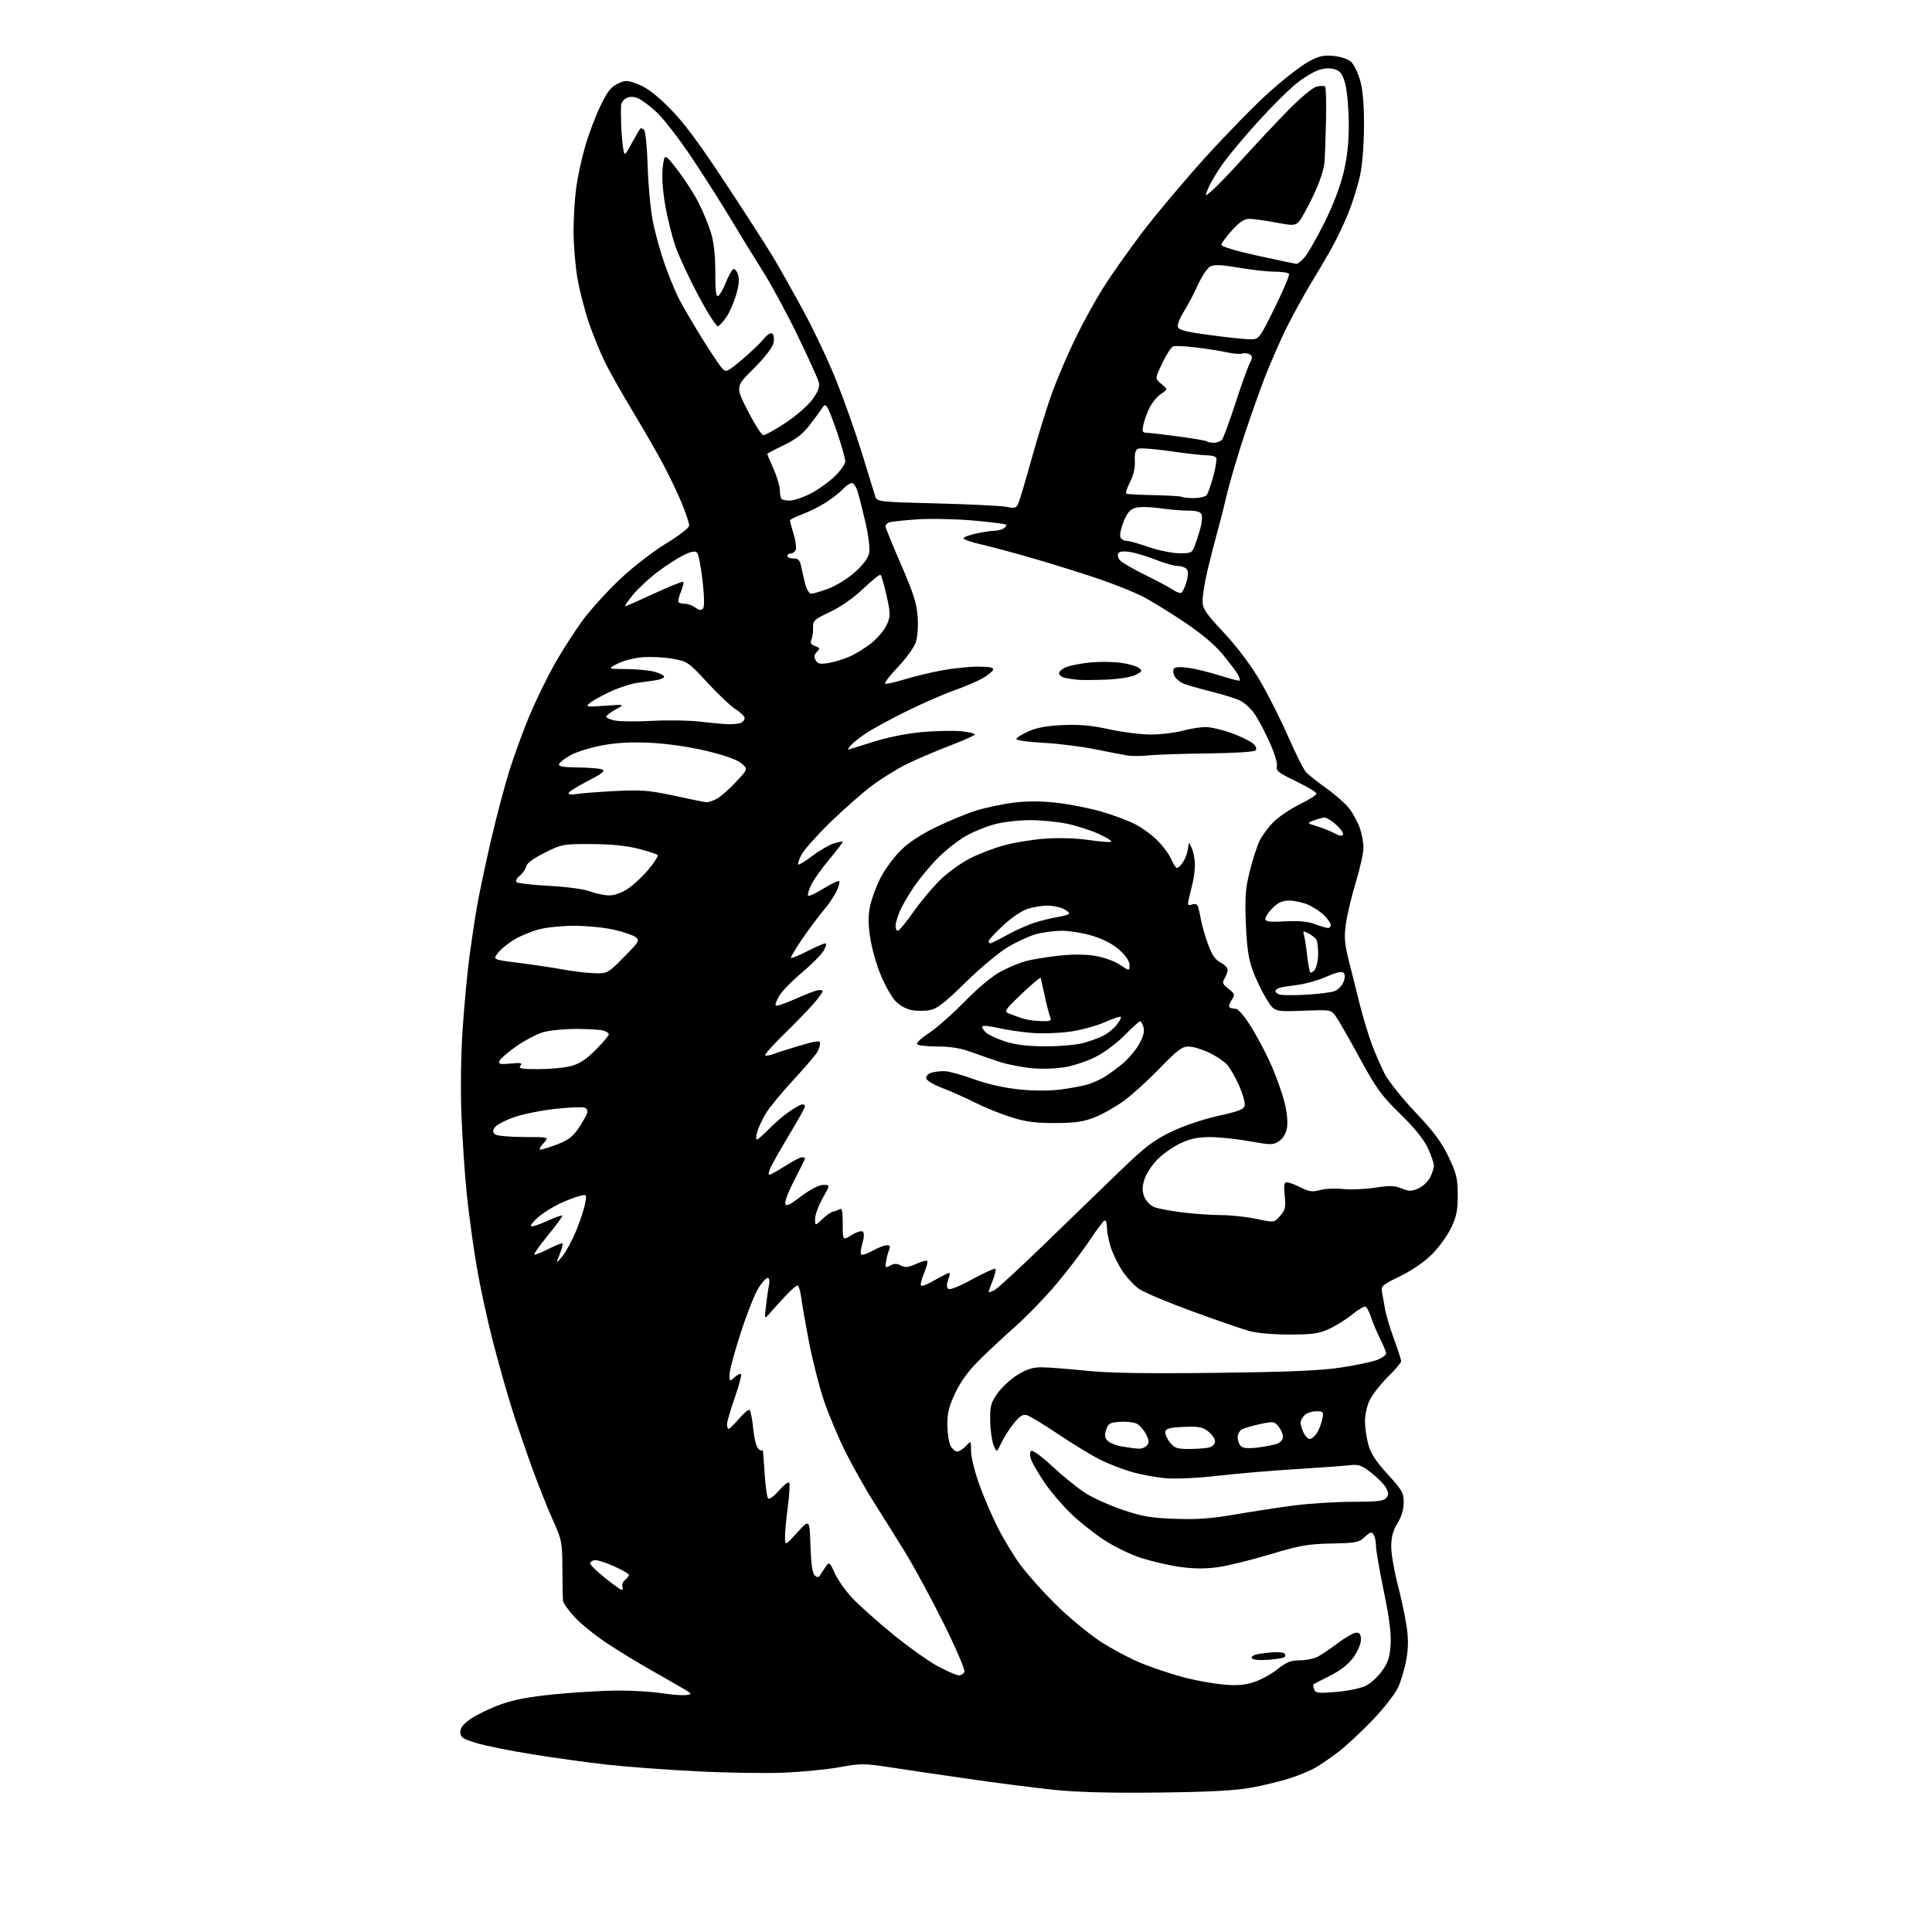 <?xml version="1.0" encoding="UTF-8" standalone="no"?>
<svg 
  version="1.1" 
  xmlns="http://www.w3.org/2000/svg" 
  xmlns:xlink="http://www.w3.org/1999/xlink" 
  xmlns:svg="http://www.w3.org/2000/svg"
  xmlns:rdf="http://www.w3.org/1999/02/22-rdf-syntax-ns#"
  xmlns:cc="http://creativecommons.org/ns#"
  xmlns:dc="http://purl.org/dc/elements/1.1/"
  viewBox="0 0 768 768"
  width="768"
  height="768"
>
<style>svg {background-color: white; }</style>"
<path stroke="none" fill="black" fill-rule="evenodd" d="M460.50,712.57C441.42,712.79 428.20,712.44 418.99,711.49C411.57,710.72 396.04,708.73 384.49,707.06C372.95,705.39 358.83,703.31 353.13,702.43C343.60,700.97 342.04,700.97 333.92,702.46C329.06,703.35 319.11,704.34 311.79,704.66C304.48,704.98 288.60,704.73 276.50,704.10C264.40,703.48 248.43,702.29 241.00,701.45C233.57,700.61 220.30,698.77 211.50,697.35C202.70,695.94 192.69,693.91 189.25,692.85C183.84,691.18 183.00,690.59 183.00,688.51C183.00,686.79 184.23,685.25 187.25,683.18C189.59,681.57 194.88,679.05 199.00,677.56C204.44,675.60 210.49,674.47 221.00,673.45C228.97,672.68 240.14,672.03 245.81,672.02C251.48,672.01 259.22,672.48 263.02,673.07C266.81,673.66 271.17,674.00 272.71,673.82C275.39,673.51 275.30,673.38 270.50,670.60C267.75,669.01 261.90,665.66 257.50,663.16C253.10,660.67 245.82,656.20 241.31,653.23C236.81,650.27 231.07,645.65 228.56,642.96C226.05,640.28 223.91,637.28 223.81,636.29C223.70,635.31 223.59,629.55 223.56,623.50C223.50,613.01 223.33,612.12 219.79,604.30C217.76,599.79 214.00,590.34 211.44,583.30C208.89,576.26 205.24,565.55 203.34,559.50C201.43,553.45 198.08,541.52 195.87,533.00C193.67,524.48 190.79,511.13 189.46,503.35C188.14,495.56 186.39,482.74 185.57,474.85C184.75,466.96 183.79,452.62 183.42,443.00C183.03,432.48 183.23,418.72 183.94,408.50C184.59,399.15 185.77,386.60 186.56,380.60C187.35,374.61 188.70,365.61 189.56,360.60C190.43,355.60 192.93,343.72 195.13,334.21C197.33,324.70 200.69,312.01 202.59,306.00C204.49,299.99 208.08,290.22 210.56,284.28C213.05,278.35 217.55,269.13 220.57,263.79C223.59,258.46 228.67,250.58 231.85,246.29C235.04,242.01 241.72,234.68 246.71,230.00C251.70,225.32 259.86,219.03 264.84,216.00C270.12,212.80 273.93,209.83 273.96,208.89C273.98,208.00 272.63,203.95 270.95,199.89C269.28,195.82 265.85,188.68 263.33,184.00C260.82,179.32 255.49,170.10 251.51,163.50C247.52,156.90 242.68,148.35 240.75,144.50C238.82,140.65 235.86,133.45 234.17,128.50C232.47,123.55 230.39,115.50 229.54,110.62C228.70,105.73 228.00,97.33 228.00,91.94C228.00,86.55 228.48,78.68 229.07,74.43C229.66,70.19 231.26,62.85 232.63,58.11C234.00,53.38 236.69,46.22 238.62,42.21C241.35,36.51 242.86,34.56 245.50,33.30C248.65,31.80 249.22,31.81 253.69,33.50C257.02,34.76 260.84,37.66 266.10,42.91C271.64,48.45 277.62,56.45 288.20,72.50C296.18,84.60 304.75,97.90 307.24,102.05C309.73,106.20 315.18,115.87 319.35,123.55C323.51,131.22 329.40,143.69 332.43,151.25C335.46,158.81 340.00,171.64 342.51,179.75C345.03,187.86 347.42,195.62 347.82,197.00C348.54,199.50 348.54,199.50 372.52,200.12C385.71,200.46 398.17,201.08 400.21,201.49C403.53,202.17 404.03,202.00 404.91,199.88C405.44,198.57 407.89,190.30 410.33,181.50C412.78,172.70 416.43,161.00 418.46,155.50C420.49,150.00 424.55,140.55 427.49,134.50C430.42,128.45 435.37,119.45 438.48,114.50C441.59,109.55 448.57,99.65 453.98,92.50C459.39,85.35 470.75,71.85 479.21,62.50C487.68,53.16 499.17,41.43 504.74,36.44C510.32,31.46 517.21,26.12 520.04,24.57C524.29,22.26 526.07,21.85 530.11,22.24C532.88,22.50 535.90,23.50 537.03,24.53C538.14,25.53 539.77,28.82 540.64,31.85C541.74,35.62 542.23,41.29 542.21,49.92C542.20,57.26 541.55,65.48 540.67,69.64C539.83,73.57 537.74,80.32 536.01,84.64C534.28,88.96 531.06,95.65 528.87,99.50C526.67,103.35 523.09,109.42 520.90,113.00C518.71,116.58 514.63,124.00 511.83,129.50C509.02,135.00 504.61,145.12 502.03,152.00C499.44,158.88 495.46,170.35 493.19,177.50C490.92,184.65 488.34,193.65 487.46,197.50C486.59,201.35 485.05,207.43 484.04,211.00C483.03,214.57 481.26,221.45 480.10,226.29C478.95,231.12 478.02,236.74 478.05,238.79C478.09,242.04 479.14,243.62 486.51,251.50C491.75,257.10 497.15,264.28 500.81,270.50C504.05,276.00 509.11,286.03 512.06,292.79C515.01,299.55 518.22,305.93 519.19,306.97C520.16,308.01 523.84,310.92 527.36,313.44C530.89,315.95 534.97,319.58 536.43,321.49C537.88,323.40 539.74,326.83 540.54,329.11C541.34,331.39 542.00,334.92 542.00,336.96C542.00,339.00 540.65,345.14 538.99,350.59C537.34,356.04 535.56,363.43 535.05,367.00C534.28,372.28 534.46,374.91 535.96,381.00C536.98,385.12 538.96,393.03 540.35,398.57C541.74,404.11 543.98,411.55 545.32,415.11C546.65,418.66 548.93,423.91 550.38,426.77C551.83,429.63 557.34,436.54 562.63,442.14C569.98,449.91 573.10,454.10 575.85,459.90C578.98,466.48 579.45,468.47 579.47,474.99C579.49,481.04 578.99,483.57 576.90,488.00C575.47,491.02 572.06,495.75 569.34,498.50C566.27,501.59 561.41,504.95 556.62,507.28C549.34,510.83 548.89,511.24 549.39,513.78C549.69,515.28 550.23,518.30 550.60,520.50C550.97,522.70 552.56,528.02 554.14,532.32C555.71,536.62 557.00,540.58 557.00,541.11C557.00,541.65 554.62,544.45 551.72,547.33C548.81,550.21 545.56,554.36 544.49,556.54C543.39,558.78 542.57,562.48 542.59,565.07C542.62,567.58 543.24,571.78 543.97,574.41C544.94,577.84 547.09,581.12 551.66,586.09C557.37,592.32 558.00,593.43 557.99,597.25C557.99,600.01 557.13,602.90 555.53,605.50C553.77,608.36 553.05,610.97 553.03,614.64C553.01,617.47 554.12,624.08 555.48,629.33C556.85,634.59 558.46,642.10 559.07,646.02C559.89,651.29 559.88,654.87 559.04,659.69C558.41,663.29 556.92,668.32 555.73,670.87C554.53,673.41 549.94,679.27 545.53,683.88C541.11,688.48 535.02,694.13 532.00,696.43C528.98,698.73 524.90,701.53 522.94,702.66C520.98,703.79 516.48,705.67 512.94,706.83C509.40,708.00 502.45,709.69 497.50,710.59C490.91,711.80 481.00,712.33 460.50,712.57zM531.27,672.56C535.85,672.18 541.05,671.08 543.00,670.10C544.92,669.12 547.83,666.44 549.45,664.14C551.78,660.85 552.49,658.63 552.80,653.73C553.07,649.38 552.25,643.00 550.09,632.58C548.39,624.37 546.99,616.27 546.98,614.58C546.98,612.88 546.55,610.84 546.04,610.03C545.25,608.78 544.70,608.93 542.55,610.95C540.22,613.14 539.06,613.37 529.25,613.57C519.93,613.76 516.69,614.33 504.91,617.87C497.44,620.12 488.12,622.42 484.19,622.97C479.25,623.67 474.66,623.65 469.31,622.91C465.06,622.32 458.13,620.74 453.91,619.41C449.62,618.06 443.00,614.86 438.87,612.16C434.82,609.50 428.77,604.66 425.43,601.41C422.09,598.16 417.48,592.71 415.17,589.29C412.87,585.88 410.52,581.87 409.95,580.38C409.34,578.77 409.29,577.31 409.83,576.77C410.37,576.23 413.82,578.72 418.38,582.95C422.58,586.85 428.48,591.61 431.47,593.53C434.47,595.44 441.10,598.43 446.21,600.17C453.93,602.79 457.44,603.40 467.00,603.75C475.74,604.08 481.45,603.67 490.77,602.06C497.52,600.90 508.07,599.28 514.21,598.47C520.35,597.66 530.86,597.00 537.56,597.00C547.30,597.00 550.01,596.69 551.03,595.47C552.06,594.22 552.05,593.47 550.98,591.47C550.26,590.12 547.64,587.43 545.15,585.49C541.12,582.35 540.16,582.03 536.07,582.49C533.56,582.77 523.85,583.47 514.50,584.04C505.15,584.62 491.43,585.79 484.00,586.65C476.23,587.55 467.53,587.96 463.50,587.63C459.65,587.30 453.48,586.16 449.78,585.10C446.08,584.03 440.32,581.77 436.98,580.07C433.64,578.37 426.32,573.90 420.71,570.14C415.09,566.37 409.53,562.99 408.35,562.61C406.66,562.07 405.55,562.72 403.11,565.68C401.41,567.75 399.15,571.25 398.10,573.47C396.18,577.50 396.18,577.50 394.96,574.50C394.29,572.85 393.69,568.50 393.62,564.84C393.51,558.95 393.85,557.70 396.53,553.87C398.20,551.49 401.76,548.19 404.45,546.53C408.04,544.31 410.55,543.51 413.92,543.52C416.44,543.52 424.36,544.13 431.52,544.86C441.01,545.84 455.13,546.07 483.52,545.72C513.14,545.36 525.13,544.84 533.44,543.56C539.45,542.63 545.86,541.25 547.69,540.49C549.51,539.72 551.00,538.61 551.00,538.02C551.00,537.42 549.94,534.81 548.64,532.22C547.34,529.62 545.73,525.82 545.06,523.76C544.40,521.71 543.43,519.77 542.92,519.45C542.41,519.13 540.04,520.47 537.66,522.42C535.29,524.37 531.13,526.98 528.42,528.23C524.25,530.15 521.82,530.50 512.50,530.50C506.02,530.50 499.45,529.92 496.50,529.08C493.75,528.30 483.63,524.80 474.01,521.30C464.39,517.80 454.84,513.78 452.79,512.36C450.74,510.93 447.66,507.58 445.94,504.90C444.22,502.23 442.18,497.93 441.41,495.36C440.63,492.79 440.00,489.37 440.00,487.76C440.00,486.15 439.58,484.98 439.07,485.17C438.56,485.35 435.92,488.88 433.20,493.00C430.49,497.12 424.59,504.87 420.09,510.22C415.60,515.57 408.22,523.21 403.71,527.21C399.19,531.21 392.66,537.30 389.19,540.75C384.97,544.94 381.84,549.24 379.71,553.76C377.19,559.09 376.54,561.76 376.59,566.50C376.62,569.80 377.19,573.51 377.86,574.75C378.53,575.99 379.71,577.00 380.50,577.00C381.28,577.00 382.84,576.02 383.96,574.81C386.00,572.62 386.00,572.62 386.00,576.73C386.00,578.99 387.40,584.81 389.12,589.67C390.83,594.53 394.16,602.33 396.51,607.00C398.86,611.67 402.93,618.42 405.56,622.00C408.19,625.58 414.43,632.57 419.42,637.55C424.42,642.53 432.40,649.18 437.16,652.33C441.92,655.48 449.76,659.61 454.58,661.50C459.40,663.40 466.98,665.87 471.42,667.00C475.87,668.13 482.69,669.32 486.59,669.66C491.83,670.11 494.96,669.84 498.59,668.62C501.29,667.72 505.48,665.41 507.89,663.49C511.41,660.69 513.16,660.00 516.69,660.00C519.12,660.00 522.31,659.36 523.80,658.58C525.28,657.80 528.94,655.32 531.93,653.08C534.92,650.84 538.18,649.00 539.18,649.00C540.51,649.00 541.00,649.76 541.00,651.85C541.00,653.43 539.66,656.54 538.01,658.83C536.02,661.58 532.91,664.02 528.76,666.10C525.32,667.83 522.33,669.39 522.13,669.58C521.92,669.76 522.04,670.67 522.39,671.58C522.95,673.04 524.10,673.17 531.27,672.56zM381.14,665.97C382.05,665.99 383.04,665.33 383.36,664.52C383.67,663.70 379.95,655.04 375.08,645.27C370.22,635.50 363.33,622.77 359.78,617.00C356.23,611.23 350.73,602.45 347.57,597.50C344.41,592.55 339.35,583.61 336.34,577.63C333.33,571.66 329.34,562.21 327.48,556.63C325.62,551.06 322.97,540.65 321.59,533.50C320.22,526.35 318.82,518.36 318.48,515.75C318.15,513.14 317.48,511.00 316.99,511.00C316.51,511.00 314.33,512.91 312.15,515.25C309.97,517.59 307.21,520.62 306.03,522.00C303.87,524.50 303.87,524.50 304.49,519.11C304.83,516.15 305.36,512.43 305.68,510.86C306.03,509.08 305.83,508.00 305.14,508.00C304.53,508.00 302.87,509.83 301.45,512.08C300.04,514.32 296.88,522.30 294.44,529.83C292.00,537.35 290.01,544.81 290.00,546.40C290.00,549.25 290.04,549.27 292.01,547.49C293.11,546.50 294.27,545.93 294.58,546.24C294.89,546.56 293.76,550.77 292.07,555.62C290.38,560.46 289.00,565.23 289.00,566.21C289.00,567.20 289.29,568.00 289.65,568.00C290.01,568.00 291.85,566.20 293.74,563.99C295.62,561.79 297.52,560.20 297.95,560.47C298.38,560.74 299.05,564.08 299.42,567.90C299.83,572.00 300.70,575.33 301.55,576.04C302.35,576.70 303.07,576.85 303.16,576.37C303.26,575.89 303.59,579.85 303.92,585.17C304.24,590.48 304.88,595.21 305.35,595.67C305.82,596.13 307.73,594.74 309.60,592.58C311.47,590.43 313.31,588.97 313.68,589.35C314.05,589.72 313.83,594.01 313.18,598.88C312.53,603.74 312.02,609.25 312.05,611.11C312.09,614.50 312.09,614.50 316.95,609.16C321.81,603.83 321.81,603.83 322.16,614.37C322.39,621.54 322.93,625.32 323.85,626.20C324.97,627.27 325.41,627.18 326.35,625.66C326.98,624.65 328.00,623.11 328.62,622.23C329.57,620.88 330.06,621.35 331.80,625.28C332.93,627.84 336.03,632.27 338.68,635.12C341.33,637.97 348.61,644.48 354.86,649.58C361.12,654.69 369.22,660.46 372.86,662.40C376.51,664.35 380.24,665.96 381.14,665.97zM504.11,659.80C500.70,660.04 497.99,659.79 497.62,659.19C497.26,658.62 498.20,657.91 499.74,657.59C501.26,657.28 504.17,656.93 506.21,656.81C508.26,656.69 510.25,656.91 510.63,657.30C511.02,657.68 511.02,658.31 510.65,658.69C510.27,659.07 507.32,659.57 504.11,659.80zM247.17,632.00C247.59,632.00 247.71,631.40 247.42,630.66C247.14,629.92 247.60,628.74 248.45,628.04C249.30,627.33 250.00,626.42 250.00,626.01C250.00,625.61 247.29,624.06 243.97,622.57C240.66,621.08 237.20,620.01 236.29,620.18C235.39,620.36 234.61,620.93 234.57,621.46C234.53,621.98 237.18,624.57 240.45,627.21C243.72,629.84 246.75,632.00 247.17,632.00zM452.63,575.87C453.80,575.94 455.29,575.36 455.94,574.57C456.86,573.46 456.78,572.47 455.55,570.10C454.69,568.43 453.07,566.57 451.96,565.98C450.84,565.38 447.84,565.03 445.29,565.20C441.20,565.46 440.55,565.83 439.71,568.35C438.99,570.54 439.13,571.56 440.35,572.78C441.22,573.65 443.86,574.67 446.21,575.05C448.57,575.44 451.46,575.81 452.63,575.87zM472.82,575.99C475.95,575.98 479.51,575.70 480.75,575.37C482.03,575.03 483.00,573.99 483.00,572.96C483.00,571.96 481.79,570.19 480.31,569.03C478.05,567.25 476.51,566.97 470.57,567.21C465.12,567.43 463.45,567.86 463.22,569.07C463.06,569.93 463.87,571.84 465.03,573.32C466.88,575.67 467.85,576.00 472.82,575.99zM499.99,575.41C503.02,575.04 506.51,574.35 507.75,573.89C509.01,573.42 510.00,572.20 510.00,571.14C510.00,570.08 509.21,568.25 508.25,567.07C506.61,565.04 506.16,564.98 501.00,566.07C497.98,566.71 494.71,567.65 493.75,568.15C492.79,568.66 492.00,570.09 492.00,571.34C492.00,572.58 492.56,574.16 493.24,574.84C494.11,575.71 496.15,575.88 499.99,575.41zM520.64,572.00C521.36,572.00 522.63,570.96 523.46,569.70C524.29,568.43 525.26,565.96 525.61,564.20C526.22,561.16 526.10,561.00 523.20,561.00C521.52,561.00 519.44,561.71 518.57,562.57C517.71,563.44 517.00,564.76 517.00,565.52C517.00,566.28 517.52,568.05 518.16,569.45C518.80,570.85 519.91,572.00 520.64,572.00zM395.25,512.90C396.49,512.26 405.67,503.80 415.64,494.11C425.62,484.43 439.04,471.43 445.47,465.24C455.15,455.91 458.57,453.30 465.47,449.96C470.37,447.58 478.04,444.98 484.14,443.61C492.80,441.68 494.55,440.97 494.80,439.29C494.97,438.19 493.93,434.64 492.50,431.40C491.07,428.17 488.91,424.44 487.70,423.13C486.49,421.81 483.25,419.67 480.50,418.38C477.75,417.08 474.13,416.02 472.45,416.01C469.93,416.00 467.97,417.48 461.10,424.57C456.54,429.29 450.14,435.11 446.88,437.51C443.62,439.91 438.37,442.89 435.22,444.13C430.68,445.92 427.45,446.39 419.50,446.43C411.75,446.46 407.82,445.95 402.04,444.14C397.94,442.86 391.42,440.22 387.54,438.27C383.67,436.32 377.80,433.71 374.50,432.47C371.20,431.23 368.36,429.53 368.19,428.69C368.02,427.82 368.87,426.86 370.19,426.44C371.46,426.03 373.91,425.75 375.62,425.82C377.34,425.88 382.52,427.31 387.12,428.99C392.38,430.91 399.01,432.42 404.92,433.04C411.00,433.67 417.02,433.68 421.92,433.06C426.09,432.53 431.07,431.55 433.00,430.88C434.93,430.21 437.62,428.98 439.00,428.15C440.38,427.31 443.41,425.10 445.74,423.25C448.08,421.39 451.16,417.87 452.60,415.42C454.40,412.34 455.02,410.20 454.59,408.48C454.24,407.12 453.63,406.00 453.22,406.00C452.82,406.00 450.11,408.42 447.21,411.38C444.31,414.34 439.36,418.12 436.22,419.79C433.07,421.46 427.66,423.38 424.19,424.05C420.44,424.78 414.94,425.03 410.62,424.67C406.63,424.33 400.69,423.19 397.43,422.13C394.17,421.07 388.92,419.25 385.77,418.10C381.87,416.67 377.68,416.00 372.58,416.00C368.48,416.00 364.85,415.57 364.53,415.05C364.21,414.53 366.32,412.57 369.22,410.69C372.12,408.82 378.50,403.21 383.38,398.22C388.82,392.66 394.44,387.98 397.88,386.16C400.97,384.52 405.43,382.67 407.79,382.04C410.15,381.41 415.91,380.47 420.58,379.94C426.11,379.31 431.22,379.31 435.19,379.95C438.68,380.51 442.96,382.03 445.15,383.48C449.00,386.03 449.00,386.03 449.00,383.63C449.00,382.11 447.56,379.93 445.06,377.68C442.54,375.40 438.73,373.38 434.46,372.06C430.79,370.93 425.22,370.00 422.08,370.00C418.93,370.00 414.13,370.66 411.41,371.47C408.69,372.28 403.66,374.64 400.25,376.72C396.83,378.80 389.37,385.08 383.67,390.68C375.57,398.63 372.50,401.00 369.65,401.54C367.64,401.91 364.35,401.91 362.33,401.53C360.20,401.13 357.51,399.61 355.92,397.91C354.41,396.30 351.79,391.65 350.10,387.57C348.40,383.50 346.51,376.81 345.90,372.69C345.09,367.24 345.09,363.82 345.89,360.09C346.49,357.28 348.33,352.31 349.97,349.05C351.62,345.80 355.17,340.92 357.88,338.22C361.15,334.94 365.93,331.78 372.15,328.76C377.29,326.26 384.54,323.28 388.26,322.14C391.97,321.00 398.57,319.61 402.91,319.07C408.21,318.41 413.85,318.42 420.03,319.11C425.11,319.68 433.05,321.24 437.69,322.58C442.32,323.93 448.35,326.16 451.09,327.55C453.83,328.93 457.89,331.89 460.12,334.12C462.35,336.35 464.82,339.71 465.60,341.59C466.39,343.46 467.42,345.00 467.90,345.00C468.38,345.00 469.46,343.95 470.30,342.66C471.15,341.37 472.01,339.01 472.23,337.41C472.61,334.50 472.61,334.50 473.81,337.32C474.46,338.86 475.00,341.79 474.99,343.82C474.99,345.84 474.59,349.07 474.09,351.00C473.60,352.93 472.91,355.77 472.56,357.33C472.00,359.81 472.16,360.08 473.88,359.54C475.25,359.10 475.99,359.45 476.34,360.71C476.62,361.69 477.13,364.07 477.48,366.00C477.83,367.93 479.05,372.11 480.20,375.30C481.72,379.53 483.05,381.49 485.14,382.57C486.71,383.39 488.00,384.72 488.00,385.54C488.00,386.36 487.46,387.90 486.79,388.96C485.76,390.62 485.98,391.19 488.34,393.05C490.91,395.07 490.99,395.37 489.60,397.49C488.78,398.75 488.38,400.05 488.72,400.39C489.06,400.72 490.13,401.00 491.10,401.00C492.20,401.00 494.56,403.73 497.44,408.36C499.97,412.40 503.61,419.37 505.55,423.84C507.49,428.31 509.79,434.86 510.66,438.41C511.62,442.31 511.99,446.26 511.58,448.43C511.16,450.66 509.96,452.64 508.40,453.66C506.07,455.19 505.22,455.19 496.64,453.65C491.55,452.74 484.49,452.00 480.94,452.01C476.25,452.02 473.10,452.67 469.34,454.42C466.50,455.75 462.36,458.64 460.14,460.86C457.92,463.08 455.58,466.68 454.91,468.89C453.97,472.03 453.98,473.54 454.94,475.86C455.62,477.49 457.37,479.29 458.84,479.85C460.30,480.42 465.28,481.35 469.91,481.94C474.53,482.52 481.51,483.01 485.41,483.02C489.31,483.03 495.65,483.71 499.50,484.54C506.50,486.04 506.50,486.04 508.87,483.32C510.92,480.97 511.17,479.90 510.69,475.30C510.25,471.06 510.44,470.00 511.61,470.00C512.42,470.00 514.88,470.92 517.07,472.04C520.38,473.72 521.69,473.90 524.71,473.07C526.71,472.52 530.85,472.33 533.92,472.65C536.99,472.97 542.72,472.73 546.65,472.12C552.43,471.22 554.43,471.28 557.15,472.42C559.98,473.60 561.02,473.61 563.69,472.49C565.44,471.75 567.57,469.79 568.44,468.13C569.30,466.46 570.00,464.29 569.99,463.30C569.98,462.31 568.90,459.17 567.57,456.32C565.98,452.91 562.24,448.30 556.62,442.82C549.17,435.56 547.13,432.74 540.50,420.59C536.33,412.94 532.06,405.49 531.02,404.03C529.12,401.37 529.12,401.37 517.81,401.79C506.50,402.21 506.50,402.21 503.24,396.79C501.44,393.80 499.02,388.69 497.85,385.43C496.28,381.03 495.60,376.26 495.24,366.96C494.83,356.46 495.09,353.09 496.83,346.22C497.97,341.70 499.70,336.34 500.67,334.29C501.64,332.24 504.16,328.84 506.26,326.74C508.37,324.63 513.07,321.47 516.70,319.70C520.34,317.94 523.32,316.05 523.34,315.50C523.35,314.95 519.69,312.74 515.20,310.58C508.22,307.22 507.12,306.36 507.57,304.57C507.88,303.35 506.59,299.19 504.43,294.49C502.42,290.10 499.68,285.04 498.33,283.25C496.99,281.46 494.65,279.35 493.13,278.57C491.60,277.78 486.57,276.19 481.93,275.03C477.29,273.87 472.25,272.43 470.71,271.83C469.18,271.22 467.47,269.88 466.92,268.84C466.36,267.81 466.21,266.47 466.58,265.87C467.02,265.16 469.03,265.01 472.25,265.44C474.99,265.80 480.66,267.19 484.83,268.51C489.00,269.84 492.58,270.75 492.79,270.55C492.99,270.34 492.67,269.24 492.06,268.11C491.45,266.98 488.71,263.36 485.97,260.06C482.66,256.08 477.37,251.66 470.24,246.92C464.33,242.99 457.00,238.51 453.93,236.97C450.87,235.42 443.73,232.54 438.07,230.57C432.41,228.60 420.96,224.99 412.64,222.54C404.31,220.10 394.24,217.37 390.25,216.47C386.26,215.57 383.00,214.46 383.00,214.00C383.00,213.54 385.27,212.68 388.05,212.08C390.83,211.49 394.09,210.99 395.30,210.98C396.51,210.98 398.16,210.55 398.97,210.04C399.78,209.53 400.20,208.87 399.90,208.57C399.61,208.28 393.77,207.53 386.93,206.92C380.10,206.31 370.09,206.10 364.70,206.45C359.32,206.81 354.25,207.35 353.45,207.66C352.65,207.96 352.00,208.66 352.00,209.21C352.00,209.76 354.77,216.57 358.15,224.35C363.05,235.61 364.40,239.84 364.78,245.10C365.05,248.89 364.74,253.26 364.06,255.33C363.40,257.31 360.17,261.76 356.89,265.20C353.60,268.65 351.35,271.62 351.88,271.79C352.42,271.97 355.80,271.22 359.38,270.11C362.97,269.00 369.57,267.40 374.06,266.55C378.55,265.70 385.13,265.00 388.69,265.00C393.42,265.00 395.06,265.34 394.76,266.25C394.53,266.94 392.59,268.49 390.44,269.70C388.29,270.92 383.15,273.10 379.01,274.55C374.88,276.01 366.27,279.79 359.88,282.96C353.50,286.13 346.27,290.09 343.83,291.77C341.38,293.46 338.79,295.54 338.07,296.42C337.35,297.29 336.92,297.99 337.13,297.98C337.33,297.97 341.77,296.60 347.00,294.94C352.81,293.09 360.39,291.57 366.50,291.01C372.00,290.52 379.08,290.37 382.22,290.69C385.37,291.02 387.74,291.62 387.48,292.03C387.22,292.45 382.62,294.48 377.26,296.54C371.89,298.60 364.35,301.83 360.50,303.71C356.65,305.60 350.34,309.51 346.48,312.42C342.62,315.33 335.13,321.93 329.84,327.10C324.56,332.27 319.47,338.00 318.54,339.84C317.61,341.68 317.06,343.40 317.32,343.66C317.58,343.91 320.12,342.36 322.97,340.21C325.82,338.05 329.69,335.82 331.57,335.24C333.46,334.66 335.00,334.41 335.00,334.68C335.00,334.96 332.54,338.15 329.53,341.78C326.51,345.41 323.33,349.89 322.46,351.73C321.58,353.58 321.01,355.49 321.18,355.98C321.36,356.46 324.09,355.25 327.26,353.27C330.43,351.30 333.28,349.95 333.60,350.26C333.91,350.58 333.43,352.40 332.52,354.31C331.61,356.23 329.34,359.58 327.47,361.76C325.61,363.94 321.81,369.02 319.04,373.03C316.27,377.05 314.20,380.53 314.44,380.77C314.67,381.01 317.61,379.80 320.96,378.10C324.32,376.39 327.52,375.00 328.09,375.00C328.65,375.00 328.33,376.33 327.37,377.96C326.40,379.59 322.55,383.47 318.81,386.59C315.07,389.71 311.05,393.80 309.89,395.68C308.72,397.56 308.04,399.38 308.37,399.71C308.70,400.04 312.02,398.94 315.74,397.27C319.46,395.60 323.51,393.99 324.75,393.71C325.99,393.42 327.00,393.57 327.00,394.03C327.00,394.50 325.30,396.82 323.23,399.19C321.15,401.56 315.89,406.98 311.54,411.22C307.18,415.47 303.86,419.20 304.17,419.50C304.47,419.81 306.02,419.55 307.61,418.94C309.20,418.33 313.99,416.81 318.25,415.56C324.54,413.73 326.00,413.57 326.00,414.72C326.00,415.49 325.52,417.03 324.94,418.12C324.35,419.21 320.05,424.24 315.38,429.30C310.70,434.36 305.76,440.37 304.39,442.67C303.03,444.96 301.51,448.22 301.02,449.92C300.54,451.61 300.47,453.00 300.87,453.00C301.27,453.00 303.37,451.16 305.55,448.91C307.72,446.66 311.38,443.51 313.68,441.91C315.98,440.31 318.34,439.00 318.93,439.00C319.52,439.00 320.00,439.38 320.00,439.83C320.00,440.29 317.18,445.35 313.73,451.08C310.28,456.81 306.92,462.74 306.25,464.25C305.59,465.76 305.39,467.00 305.82,467.00C306.24,467.00 309.05,465.44 312.05,463.53C315.05,461.61 318.06,460.04 318.75,460.03C319.44,460.01 320.00,460.23 320.00,460.51C320.00,460.78 318.15,464.54 315.90,468.85C313.64,473.16 311.95,477.44 312.15,478.37C312.43,479.73 313.65,479.18 318.50,475.53C322.21,472.74 325.55,471.02 327.26,471.01C330.02,471.00 330.02,471.00 327.01,476.33C325.35,479.26 324.00,482.95 324.00,484.52C324.00,487.37 324.00,487.37 326.88,484.62C328.46,483.10 330.37,481.77 331.13,481.65C331.88,481.54 333.06,481.09 333.75,480.66C334.70,480.07 335.00,481.46 335.00,486.52C335.00,493.16 335.00,493.16 338.57,490.95C340.70,489.64 342.51,489.11 343.05,489.65C343.58,490.18 343.49,492.06 342.81,494.27C342.18,496.32 341.97,498.30 342.34,498.68C342.72,499.05 344.77,498.38 346.90,497.18C349.03,495.98 351.55,495.00 352.49,495.00C353.75,495.00 354.01,495.47 353.47,496.75C353.05,497.71 352.50,499.78 352.23,501.35C351.78,504.00 351.90,504.13 353.87,503.07C355.46,502.22 356.54,502.22 358.12,503.06C359.79,503.96 361.06,503.83 364.13,502.44C366.27,501.48 368.27,500.93 368.57,501.24C368.87,501.54 368.42,503.46 367.56,505.51C366.70,507.57 366.00,509.87 366.00,510.63C366.00,511.61 367.57,511.13 371.33,509.01C374.26,507.35 376.95,506.00 377.31,506.00C377.66,506.00 377.49,507.20 376.94,508.66C376.29,510.36 376.27,511.67 376.89,512.29C377.50,512.90 380.97,511.54 386.50,508.53C391.25,505.94 395.40,504.06 395.70,504.37C396.00,504.67 395.52,506.74 394.63,508.98C393.73,511.21 393.00,513.27 393.00,513.56C393.00,513.84 394.01,513.54 395.25,512.90zM223.47,499.50C224.86,497.85 227.31,493.35 228.92,489.50C230.52,485.65 232.16,480.75 232.55,478.61C233.28,474.71 233.28,474.71 230.39,475.42C228.80,475.81 225.25,477.17 222.50,478.45C219.75,479.73 215.93,482.13 214.00,483.79C212.07,485.45 210.77,487.08 211.10,487.42C211.43,487.75 214.27,486.85 217.41,485.41C220.56,483.97 223.31,482.97 223.52,483.19C223.74,483.41 221.22,486.89 217.93,490.93C214.63,494.96 212.13,498.46 212.37,498.70C212.61,498.94 215.14,497.95 218.00,496.50C220.86,495.05 223.39,494.05 223.61,494.28C223.84,494.51 223.33,496.45 222.48,498.60C220.94,502.50 220.94,502.50 223.47,499.50zM214.79,457.00C215.41,457.00 218.42,456.07 221.46,454.93C225.73,453.33 227.66,451.89 229.83,448.68C231.39,446.38 232.96,443.70 233.31,442.71C233.74,441.55 233.40,440.71 232.36,440.31C231.48,439.97 226.18,440.19 220.58,440.81C214.98,441.42 207.54,442.95 204.05,444.21C200.55,445.47 197.20,447.30 196.60,448.28C195.75,449.65 195.84,450.28 197.00,451.01C197.82,451.54 202.97,451.98 208.42,451.98C218.35,452.00 218.35,452.00 216.00,454.50C214.71,455.88 214.16,457.00 214.79,457.00zM213.93,425.00C218.43,425.00 224.22,424.47 226.80,423.82C230.28,422.94 232.85,421.28 236.75,417.38C239.64,414.49 242.00,411.70 242.00,411.18C242.00,410.66 240.99,409.96 239.75,409.63C238.51,409.30 233.63,409.02 228.91,409.01C224.18,409.01 218.26,409.62 215.74,410.38C213.23,411.13 208.46,413.65 205.16,415.97C201.85,418.29 198.88,420.88 198.55,421.72C198.06,423.01 198.77,423.18 202.98,422.78C207.12,422.38 207.80,422.53 206.88,423.65C205.95,424.77 207.17,425.00 213.93,425.00zM415.50,415.93C421.00,415.96 427.75,415.38 430.50,414.64C433.25,413.91 436.92,412.58 438.66,411.68C440.40,410.78 442.77,408.84 443.93,407.37C445.08,405.90 445.81,404.47 445.53,404.20C445.26,403.93 442.40,404.89 439.17,406.34C435.94,407.79 429.74,409.48 425.40,410.09C421.05,410.71 414.12,410.93 410.00,410.59C405.88,410.25 399.90,409.36 396.73,408.61C393.56,407.86 390.76,407.59 390.50,407.99C390.25,408.40 390.90,409.51 391.95,410.45C392.99,411.39 396.47,413.01 399.67,414.03C403.69,415.32 408.60,415.91 415.50,415.93zM413.86,405.92C417.64,405.99 418.11,405.77 417.46,404.25C417.05,403.29 416.08,399.57 415.32,396.00C414.56,392.43 413.84,389.17 413.72,388.76C413.60,388.35 410.22,391.16 406.20,395.01C399.21,401.70 399.00,402.04 401.20,402.93C402.47,403.45 404.85,404.31 406.50,404.86C408.15,405.40 411.46,405.88 413.86,405.92zM519.29,395.41C524.12,395.14 529.19,394.50 530.55,393.98C531.92,393.46 533.49,391.83 534.06,390.36C534.73,388.58 534.74,387.34 534.08,386.68C533.42,386.02 531.13,386.55 527.29,388.25C524.11,389.66 519.02,391.11 516.00,391.48C512.98,391.84 509.71,392.37 508.75,392.64C507.79,392.91 507.00,393.52 507.00,393.99C507.00,394.47 507.79,395.09 508.75,395.37C509.71,395.66 514.45,395.68 519.29,395.41zM236.53,386.89C241.45,387.00 241.70,386.86 248.03,380.44C254.11,374.28 254.39,373.80 252.63,372.49C251.60,371.73 247.69,370.41 243.93,369.55C240.18,368.70 233.14,368.01 228.30,368.01C223.46,368.02 217.13,368.65 214.24,369.43C211.34,370.20 206.99,371.99 204.56,373.41C202.13,374.83 199.18,377.23 198.00,378.73C195.85,381.46 195.85,381.46 206.16,382.75C211.82,383.47 219.84,384.66 223.98,385.42C228.12,386.17 233.76,386.83 236.53,386.89zM522.65,385.46C523.39,384.45 523.99,381.57 523.98,379.06C523.98,376.55 523.64,374.00 523.23,373.40C522.83,372.79 521.44,371.74 520.16,371.06C518.06,369.96 517.87,370.03 518.35,371.66C518.64,372.67 519.19,376.20 519.57,379.50C519.94,382.80 520.49,385.91 520.78,386.40C521.07,386.90 521.91,386.47 522.65,385.46zM393.65,375.00C394.01,375.00 397.05,373.48 400.40,371.63C403.76,369.78 408.75,367.56 411.50,366.70C414.25,365.84 418.41,364.84 420.75,364.48C423.09,364.12 425.00,363.49 425.00,363.07C425.00,362.66 423.85,361.80 422.45,361.16C421.05,360.52 418.29,360.00 416.32,360.00C414.35,360.00 410.92,360.54 408.70,361.21C406.33,361.92 402.26,364.64 398.83,367.82C395.62,370.79 393.00,373.62 393.00,374.11C393.00,374.60 393.29,375.00 393.65,375.00zM356.92,370.00C357.42,370.00 360.29,366.51 363.28,362.25C366.28,357.99 371.19,352.18 374.20,349.35C377.21,346.51 382.42,342.81 385.76,341.12C389.11,339.43 395.12,337.14 399.13,336.03C403.14,334.92 410.53,333.72 415.56,333.37C421.04,332.98 428.00,333.21 432.95,333.93C437.48,334.60 441.44,334.89 441.75,334.58C442.05,334.28 439.80,332.88 436.74,331.48C433.67,330.08 428.09,328.28 424.33,327.48C420.58,326.69 413.96,326.03 409.64,326.02C405.32,326.01 399.02,326.71 395.64,327.58C392.26,328.45 387.02,330.57 384.00,332.28C380.98,333.99 376.00,337.89 372.94,340.95C369.88,344.00 365.54,349.23 363.29,352.56C361.03,355.89 358.47,360.33 357.59,362.43C356.72,364.53 356.00,367.09 356.00,368.12C356.00,369.15 356.41,370.00 356.92,370.00zM527.75,368.88C528.44,368.95 529.00,368.41 529.00,367.69C529.00,366.96 527.76,365.19 526.25,363.74C524.74,362.29 521.83,360.41 519.78,359.55C517.74,358.70 514.44,358.00 512.46,358.00C509.80,358.00 508.07,358.77 505.92,360.92C504.32,362.53 503.00,364.48 503.00,365.26C503.00,366.39 504.54,366.59 510.75,366.25C516.03,365.96 519.78,366.30 522.50,367.30C524.70,368.11 527.06,368.82 527.75,368.88zM242.00,355.93C244.23,355.97 247.00,355.00 249.63,353.25C251.91,351.74 255.60,348.28 257.84,345.58C260.07,342.87 261.70,340.33 261.46,339.94C261.22,339.54 257.75,338.40 253.76,337.39C248.87,336.16 242.73,335.55 234.98,335.53C223.78,335.50 223.26,335.60 216.48,339.00C212.04,341.22 209.37,343.20 209.14,344.43C208.95,345.49 207.82,347.14 206.64,348.09C205.46,349.05 204.87,350.20 205.33,350.66C205.79,351.12 211.64,351.79 218.33,352.15C225.30,352.52 232.21,353.45 234.50,354.33C236.70,355.17 240.07,355.89 242.00,355.93zM533.89,331.74C534.11,331.14 532.86,329.37 531.13,327.82C529.39,326.27 527.33,325.00 526.55,325.00C525.77,325.00 523.86,325.50 522.32,326.11C519.50,327.21 519.50,327.21 523.50,328.43C525.70,329.11 528.85,330.37 530.50,331.25C532.52,332.32 533.63,332.48 533.89,331.74zM280.80,318.90C281.51,318.96 283.33,318.36 284.83,317.59C286.33,316.81 289.77,313.82 292.46,310.94C297.36,305.70 297.36,305.70 294.74,303.45C293.05,302.00 288.15,300.25 280.86,298.51C273.90,296.85 265.36,295.61 258.54,295.28C250.69,294.91 245.10,295.21 239.20,296.33C234.63,297.20 229.04,298.94 226.77,300.21C224.50,301.47 222.46,303.06 222.24,303.75C221.94,304.67 223.87,305.02 229.67,305.07C233.97,305.11 238.33,305.47 239.34,305.86C240.78,306.43 239.55,307.42 233.59,310.49C229.41,312.64 226.00,314.80 226.00,315.31C226.00,315.81 227.46,315.96 229.25,315.64C231.04,315.32 237.90,314.79 244.50,314.45C254.97,313.92 257.96,314.16 268.00,316.32C274.32,317.69 280.08,318.85 280.80,318.90zM457.00,300.25C453.98,300.56 450.15,300.61 448.50,300.37C446.85,300.12 441.00,299.01 435.50,297.88C430.00,296.76 420.66,295.59 414.75,295.28C408.84,294.97 404.00,294.31 404.00,293.80C404.00,293.30 406.14,291.93 408.75,290.76C412.10,289.25 416.15,288.51 422.50,288.23C429.14,287.93 433.98,288.38 440.95,289.91C446.15,291.06 453.58,291.99 457.45,291.99C461.33,291.98 466.98,291.31 470.00,290.50C473.02,289.69 477.17,289.02 479.20,289.01C481.24,289.01 485.88,290.08 489.51,291.40C493.14,292.71 497.00,294.59 498.08,295.57C499.36,296.73 499.71,297.69 499.07,298.33C498.53,298.87 490.25,299.39 480.30,299.50C470.51,299.61 460.02,299.94 457.00,300.25zM289.17,287.86C291.19,287.94 293.55,287.73 294.42,287.39C295.29,287.06 296.00,286.20 296.00,285.47C296.00,284.75 294.44,283.20 292.54,282.03C290.64,280.85 285.58,276.09 281.29,271.44C273.78,263.28 273.29,262.94 267.50,261.88C264.20,261.28 258.78,261.00 255.46,261.26C252.12,261.52 247.65,262.67 245.46,263.82C241.50,265.91 241.50,265.91 249.00,265.96C253.12,265.99 258.19,266.48 260.25,267.05C262.31,267.63 264.00,268.50 264.00,269.00C264.00,269.50 262.54,270.13 260.75,270.40C258.96,270.67 255.55,271.15 253.18,271.47C250.80,271.79 246.07,273.33 242.68,274.91C239.28,276.48 235.60,278.52 234.50,279.44C232.61,281.02 232.93,281.08 240.50,280.54C248.50,279.97 248.50,279.97 244.75,282.01C242.69,283.13 241.00,284.44 241.00,284.91C241.00,285.39 242.62,286.08 244.61,286.45C246.59,286.83 253.23,286.87 259.36,286.55C265.49,286.22 273.88,286.36 278.00,286.84C282.12,287.33 287.15,287.79 289.17,287.86zM440.00,270.14C435.32,270.34 430.15,270.38 428.50,270.23C426.85,270.07 424.49,269.73 423.25,269.46C422.01,269.18 421.00,268.34 421.00,267.58C421.00,266.82 422.46,265.68 424.25,265.05C426.04,264.42 430.25,263.64 433.62,263.32C436.98,263.00 442.22,263.05 445.25,263.43C448.29,263.81 451.59,264.71 452.58,265.43C454.26,266.66 454.18,266.85 451.44,268.27C449.73,269.15 444.95,269.93 440.00,270.14zM329.32,263.57C331.57,263.20 335.42,262.02 337.88,260.94C340.33,259.85 344.30,257.36 346.69,255.40C349.09,253.43 351.75,250.18 352.60,248.16C354.03,244.81 354.01,243.84 352.41,236.70C351.44,232.41 350.36,228.72 350.01,228.50C349.65,228.28 346.54,230.79 343.10,234.06C339.25,237.72 334.18,241.27 329.96,243.26C323.61,246.25 323.08,246.73 323.20,249.50C323.27,251.15 322.99,253.28 322.56,254.24C321.99,255.53 322.37,256.20 324.01,256.81C325.99,257.54 326.06,257.79 324.72,259.13C323.62,260.23 323.49,261.12 324.22,262.43C325.04,263.89 325.99,264.10 329.32,263.57zM279.40,242.00C280.07,241.33 280.03,237.65 279.28,230.88C278.66,225.31 277.67,220.27 277.08,219.68C276.31,218.91 274.78,219.20 271.75,220.68C269.41,221.82 264.75,224.82 261.38,227.36C258.02,229.90 253.60,234.00 251.57,236.48C249.53,238.97 248.15,241.00 248.51,241.00C248.86,241.00 254.09,238.70 260.13,235.89C266.18,233.09 271.35,231.01 271.62,231.29C271.89,231.56 271.45,233.37 270.64,235.31C269.83,237.25 269.43,239.10 269.75,239.42C270.07,239.74 271.27,240.01 272.42,240.03C273.56,240.05 275.38,240.73 276.45,241.54C277.75,242.52 278.72,242.68 279.40,242.00zM322.50,236.00C323.28,236.00 326.40,235.08 329.41,233.95C332.43,232.82 337.16,229.86 339.92,227.38C343.27,224.37 345.13,221.82 345.52,219.69C345.85,217.87 345.20,212.64 344.00,207.50C342.84,202.55 341.43,197.04 340.87,195.25C340.31,193.46 339.28,192.00 338.60,192.00C337.91,192.00 336.28,193.13 334.98,194.52C333.68,195.90 330.56,198.32 328.06,199.90C325.55,201.47 321.36,203.54 318.75,204.51C316.14,205.48 314.00,206.55 314.01,206.89C314.02,207.22 314.67,209.65 315.47,212.27C316.27,214.90 316.66,217.71 316.35,218.52C316.04,219.34 315.16,220.00 314.39,220.00C313.63,220.00 313.00,220.45 313.00,221.00C313.00,221.55 314.09,222.00 315.42,222.00C317.35,222.00 317.98,222.66 318.50,225.25C318.87,227.04 319.59,230.19 320.12,232.25C320.66,234.38 321.69,236.00 322.50,236.00zM469.47,235.68C470.03,235.49 470.99,233.58 471.61,231.42C472.36,228.81 472.41,227.08 471.75,226.25C471.20,225.56 469.61,225.00 468.21,225.00C466.80,225.00 462.89,223.89 459.51,222.54C456.13,221.19 451.54,219.79 449.31,219.43C446.68,219.01 445.00,219.19 444.54,219.94C444.15,220.57 444.42,221.80 445.14,222.67C445.87,223.55 450.38,226.18 455.17,228.53C459.95,230.88 464.91,233.52 466.17,234.40C467.43,235.29 468.92,235.86 469.47,235.68zM468.63,219.93C473.33,219.99 473.85,219.77 474.83,217.25C475.42,215.74 476.43,212.62 477.08,210.33C477.74,208.03 478.00,205.44 477.67,204.58C477.24,203.45 475.70,202.99 472.28,202.98C469.65,202.97 464.55,202.53 460.95,202.01C457.35,201.49 453.10,201.41 451.50,201.84C449.28,202.44 448.15,203.71 446.68,207.29C445.63,209.85 445.03,212.64 445.35,213.48C445.67,214.31 446.76,215.00 447.77,215.00C448.78,215.00 452.74,216.09 456.56,217.43C460.37,218.76 465.81,219.88 468.63,219.93zM313.97,199.00C315.42,199.00 319.02,197.80 321.96,196.33C324.91,194.86 329.27,191.79 331.66,189.50C334.05,187.22 336.00,184.48 336.00,183.42C336.00,182.37 334.64,177.45 332.98,172.50C331.33,167.55 329.50,162.82 328.93,162.00C328.03,160.70 327.74,160.75 326.70,162.38C326.04,163.42 323.82,166.43 321.78,169.07C319.10,172.53 316.23,174.74 311.53,176.99C307.94,178.70 305.00,180.25 305.00,180.43C305.00,180.61 306.12,183.29 307.50,186.40C308.88,189.51 310.00,193.32 310.00,194.86C310.00,196.40 310.30,197.97 310.67,198.33C311.03,198.70 312.52,199.00 313.97,199.00zM474.54,198.00C476.86,198.00 479.18,197.44 479.70,196.75C480.22,196.06 481.41,192.66 482.35,189.19C483.28,185.72 483.78,182.46 483.46,181.94C483.14,181.42 481.48,181.00 479.77,181.00C478.06,181.00 471.58,180.27 465.38,179.38C459.17,178.48 453.37,178.03 452.50,178.36C451.34,178.81 450.96,180.13 451.12,183.24C451.25,185.98 450.56,188.99 449.17,191.70C447.98,194.00 447.35,196.06 447.76,196.26C448.17,196.46 453.20,196.73 458.95,196.84C464.69,196.96 469.60,197.27 469.86,197.53C470.12,197.79 472.23,198.00 474.54,198.00zM482.54,176.00C483.76,176.00 485.22,175.44 485.79,174.75C486.35,174.06 488.71,167.65 491.03,160.50C493.34,153.35 495.90,146.20 496.71,144.62C497.94,142.22 497.96,141.59 496.84,140.89C496.10,140.43 494.76,140.27 493.87,140.55C492.97,140.83 490.27,140.62 487.87,140.09C485.46,139.55 479.95,138.67 475.62,138.14C471.29,137.60 467.11,137.40 466.34,137.70C465.56,138.00 463.62,141.00 462.01,144.37C459.09,150.50 459.09,150.50 461.68,152.64C464.26,154.78 464.26,154.78 461.57,156.54C460.09,157.51 458.07,159.92 457.06,161.90C456.06,163.88 454.93,166.96 454.54,168.75C453.95,171.48 454.13,172.00 455.67,172.02C456.68,172.03 462.40,172.69 468.38,173.49C474.37,174.28 479.51,175.18 479.80,175.47C480.09,175.76 481.33,176.00 482.54,176.00zM303.48,173.00C304.17,173.00 308.09,170.82 312.18,168.15C316.27,165.47 321.06,161.32 322.85,158.90C325.25,155.63 325.93,153.86 325.48,152.00C325.15,150.62 321.37,142.27 317.09,133.43C312.81,124.59 306.47,112.89 303.01,107.43C299.54,101.97 294.03,93.00 290.76,87.50C287.49,82.00 280.64,71.20 275.54,63.50C270.44,55.80 263.97,47.36 261.16,44.74C258.35,42.12 254.89,39.53 253.46,38.99C251.73,38.33 250.23,38.34 248.93,39.04C247.87,39.60 246.94,40.84 246.88,41.79C246.81,42.73 246.82,45.98 246.91,49.00C246.99,52.02 247.32,56.24 247.64,58.38C248.22,62.25 248.22,62.25 251.12,56.95C252.71,54.04 254.25,51.42 254.52,51.14C254.80,50.86 255.49,51.09 256.04,51.64C256.60,52.20 257.24,58.69 257.46,66.08C257.68,73.46 258.59,83.24 259.48,87.81C260.37,92.39 262.48,100.04 264.16,104.81C265.85,109.59 268.36,115.75 269.75,118.50C271.13,121.25 275.19,128.22 278.77,134.00C282.35,139.78 286.05,145.32 286.99,146.33C288.65,148.09 288.94,147.97 294.66,143.20C297.93,140.48 301.85,136.78 303.36,134.98C305.19,132.80 306.45,132.05 307.11,132.71C307.67,133.27 307.80,134.99 307.40,136.61C307.00,138.28 303.66,142.50 299.52,146.60C292.34,153.71 292.34,153.71 297.28,163.35C299.99,168.66 302.78,173.00 303.48,173.00zM496.50,134.86C500.50,134.97 500.50,134.97 506.72,122.34C510.14,115.40 512.71,109.33 512.41,108.86C512.12,108.39 509.60,108.00 506.81,108.00C504.03,108.00 497.57,107.29 492.46,106.42C485.42,105.22 482.67,105.11 481.08,105.96C479.93,106.57 477.72,109.87 476.17,113.29C474.62,116.71 472.12,121.45 470.61,123.82C469.11,126.20 468.03,128.90 468.20,129.82C468.46,131.17 470.90,131.82 480.51,133.13C487.10,134.03 494.30,134.81 496.50,134.86zM285.41,129.70C284.81,129.90 281.37,124.53 277.76,117.78C274.15,111.03 270.03,102.24 268.62,98.25C267.20,94.26 265.31,86.70 264.41,81.44C263.37,75.29 263.03,69.93 263.47,66.42C264.15,60.96 264.15,60.96 269.06,67.23C271.75,70.68 275.51,76.42 277.39,80.00C279.28,83.58 281.62,89.20 282.61,92.50C283.81,96.56 284.37,101.66 284.34,108.29C284.30,115.01 284.63,117.96 285.39,117.71C286.00,117.51 287.40,115.12 288.50,112.39C289.60,109.66 290.94,107.21 291.48,106.96C292.01,106.71 292.86,107.65 293.35,109.06C293.97,110.82 293.75,113.34 292.65,117.12C291.77,120.15 290.03,124.14 288.78,125.99C287.52,127.83 286.01,129.51 285.41,129.70zM515.30,104.91C515.74,104.96 517.14,103.87 518.42,102.49C519.70,101.11 523.27,94.93 526.36,88.74C529.93,81.61 532.76,74.21 534.11,68.50C535.61,62.14 536.21,56.42 536.16,49.00C536.12,43.22 535.51,36.26 534.80,33.52C533.77,29.58 532.94,28.35 530.80,27.60C529.01,26.97 526.84,27.04 524.30,27.80C522.21,28.44 518.02,30.99 515.00,33.47C511.98,35.95 505.31,42.60 500.18,48.24C495.05,53.88 488.87,61.26 486.43,64.63C483.99,67.99 481.29,72.46 480.41,74.55C478.83,78.35 478.83,78.35 482.16,75.43C484.00,73.83 489.55,68.03 494.50,62.54C499.45,57.06 507.34,48.65 512.04,43.86C516.92,38.89 521.77,34.84 523.34,34.45C524.85,34.07 526.39,34.05 526.74,34.41C527.10,34.77 527.28,40.53 527.13,47.21C526.98,53.88 526.72,61.53 526.53,64.19C526.32,67.29 524.67,72.27 521.94,78.01C519.60,82.95 516.96,87.63 516.09,88.42C514.70,89.67 513.51,89.67 507.00,88.43C502.87,87.65 498.24,87.00 496.69,87.00C494.63,87.00 492.77,88.22 489.69,91.61C487.39,94.14 485.50,96.73 485.50,97.35C485.50,98.01 491.64,99.84 500.00,101.66C507.98,103.40 514.86,104.86 515.30,104.91z" />

</svg>